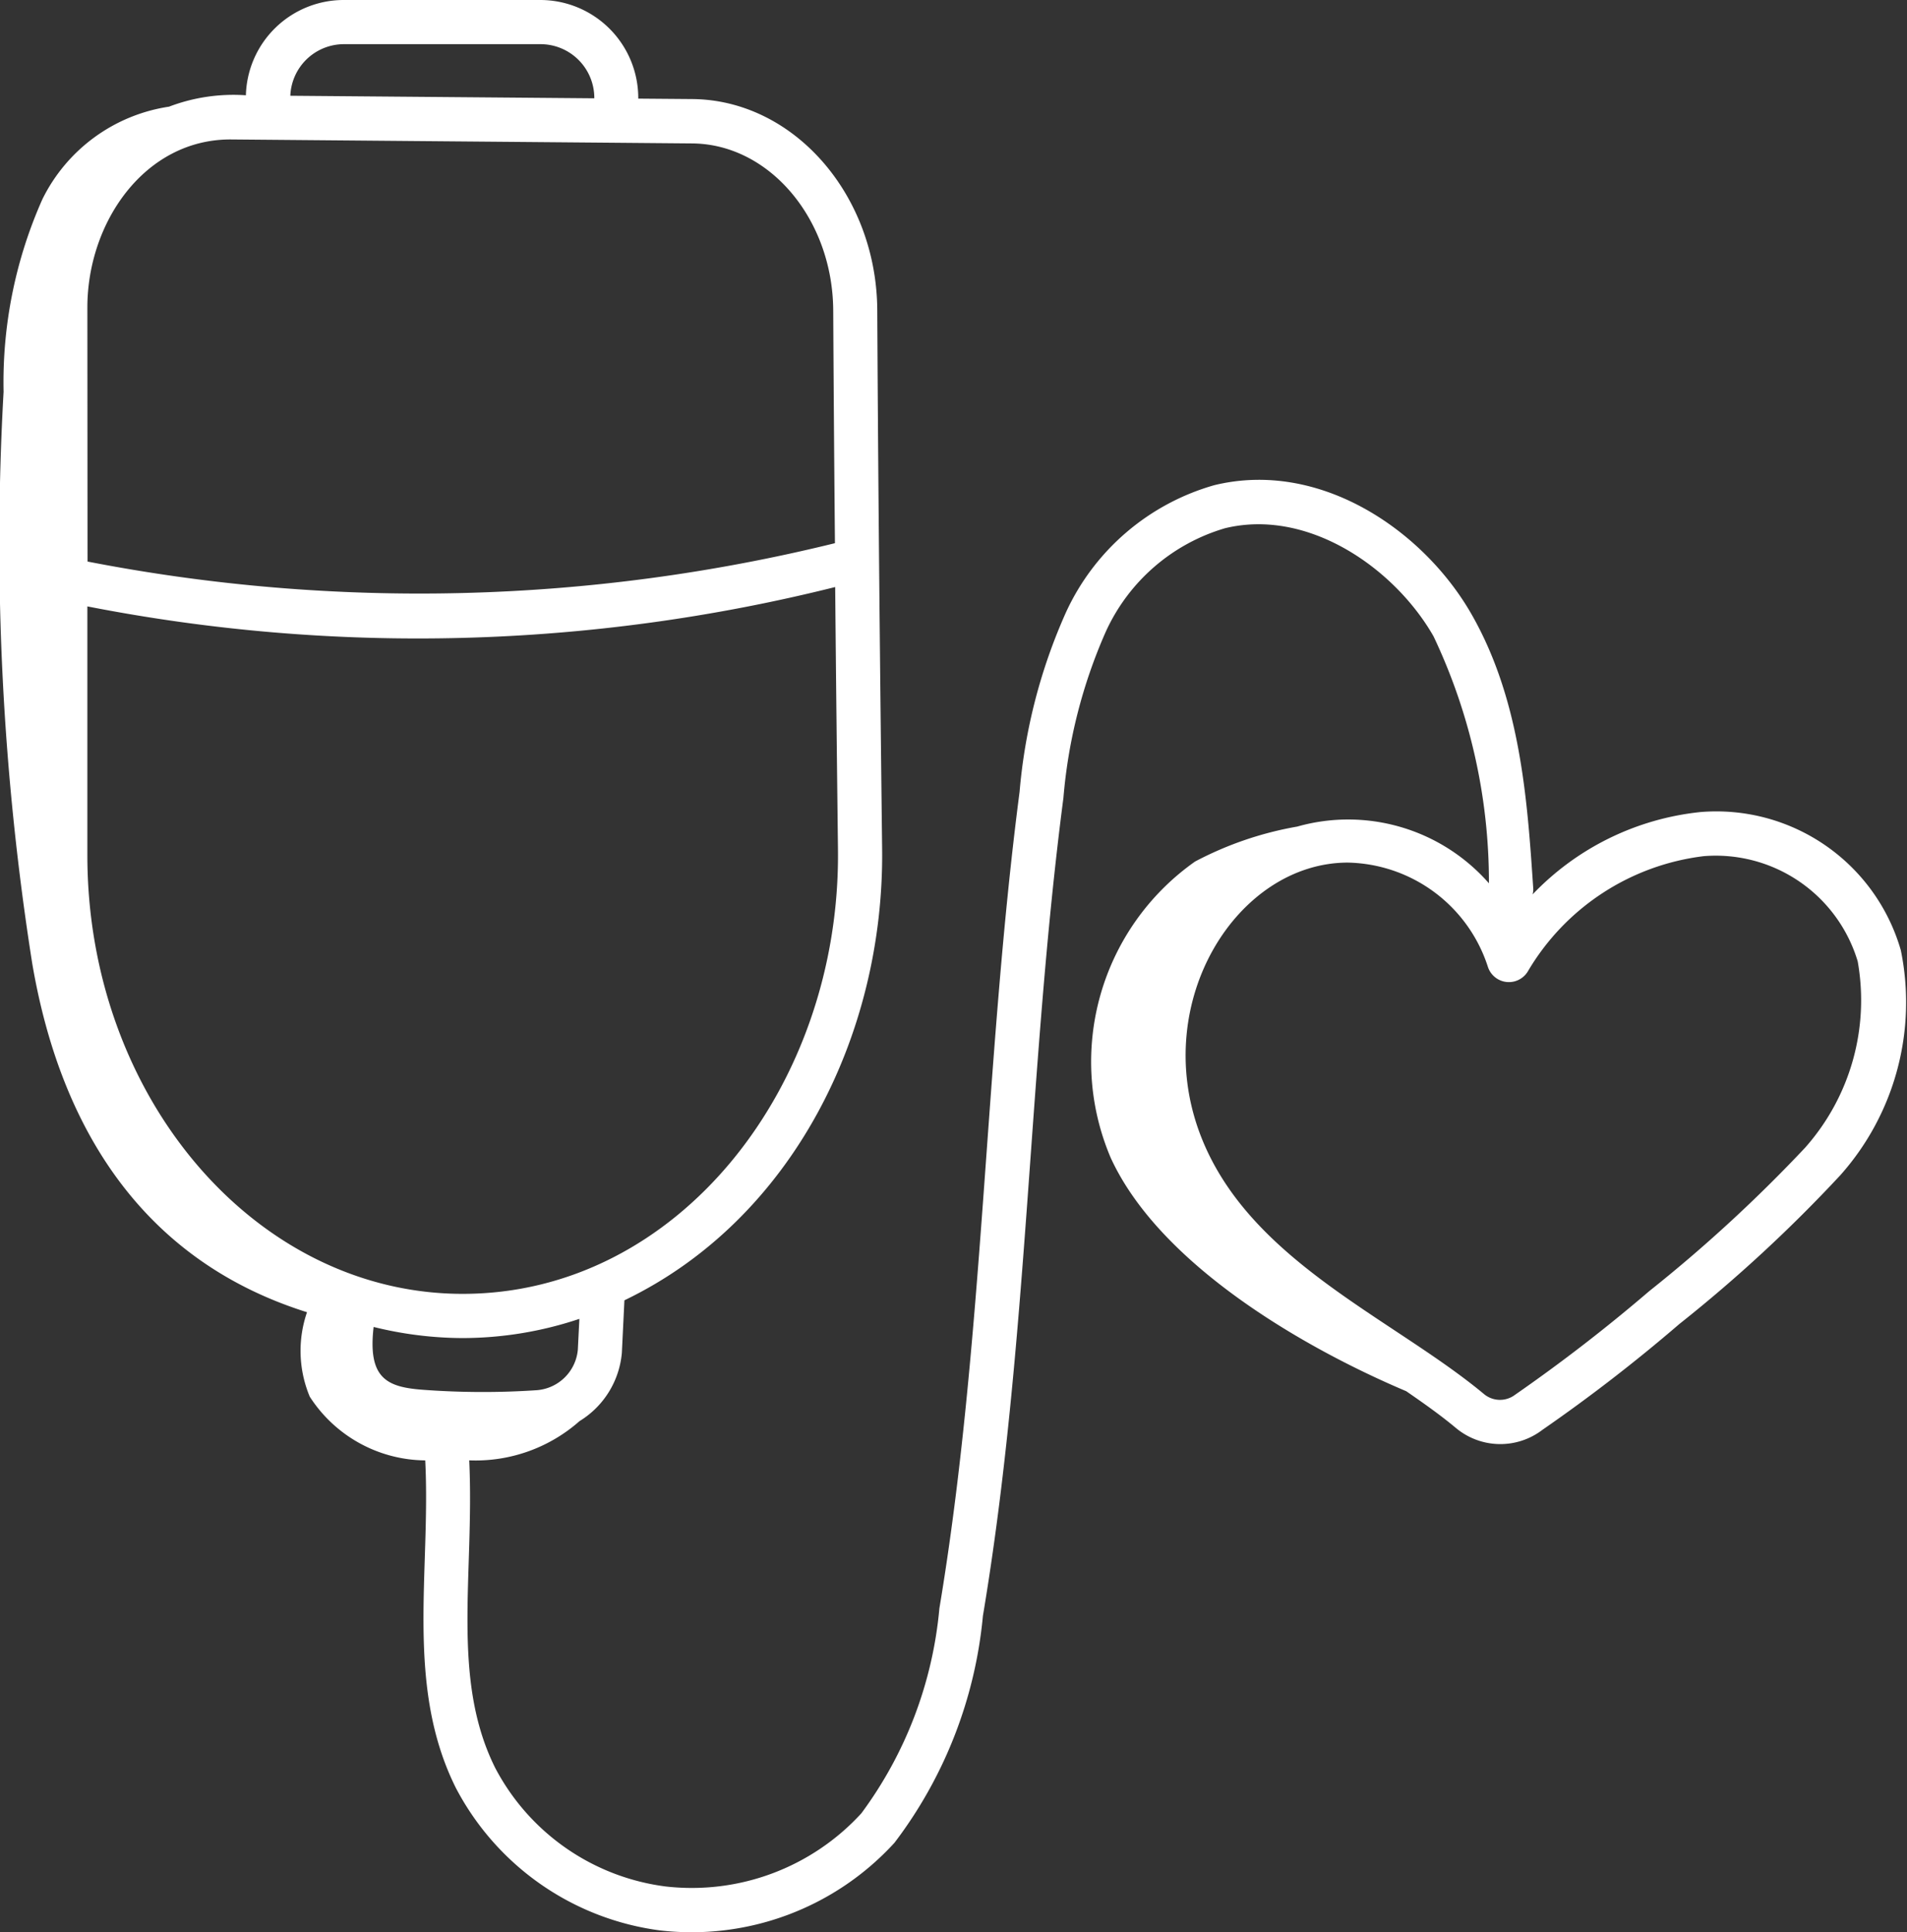 <svg xmlns="http://www.w3.org/2000/svg" width="47.891" height="48.508" viewBox="0 0 47.891 48.508">
  <rect x="0" y="0" width="47.891" height="48.508" fill="#333333" stroke="none"/>
  <g id="_x31_25" transform="translate(-4.125 -3.708)">
    <path id="Tracé_19167" data-name="Tracé 19167" d="M46.83,24.095a6.8,6.8,0,0,0-4.216,2.067.53.53,0,0,0,.017-.131c-.148-2.222-.316-4.741-1.55-6.9-1.2-2.1-3.8-3.89-6.462-3.242A5.863,5.863,0,0,0,30.9,19.07a13.886,13.886,0,0,0-1.17,4.518c-.884,6.788-.891,13.779-2.014,20.5a10.183,10.183,0,0,1-1.96,5.145,5.775,5.775,0,0,1-4.921,1.835A5.645,5.645,0,0,1,16.56,48.09c-1.118-2.247-.518-4.844-.651-7.719a3.942,3.942,0,0,0,2.77-.985,2.238,2.238,0,0,0,1.063-1.715l.064-1.318c4.216-2.026,6.527-6.676,6.472-11.336-.053-4.5-.1-9.112-.122-13.522-.016-2.9-2.1-5.277-4.641-5.3l-1.361-.011V6.167A2.462,2.462,0,0,0,17.7,3.708h-4.94A2.458,2.458,0,0,0,10.3,6.1a4.545,4.545,0,0,0-1.93.286A4.246,4.246,0,0,0,5.191,8.707a11.289,11.289,0,0,0-.976,4.837A67.756,67.756,0,0,0,4.935,27.9c.723,4.233,2.851,7.481,6.9,8.752a2.979,2.979,0,0,0,.069,2.12,3.485,3.485,0,0,0,2.9,1.6c.141,2.8-.51,5.651.766,8.217a6.78,6.78,0,0,0,5.127,3.583,6.9,6.9,0,0,0,5.891-2.2,11.109,11.109,0,0,0,2.221-5.695c1.144-6.832,1.134-13.735,2.022-20.538a12.959,12.959,0,0,1,1.06-4.163,4.764,4.764,0,0,1,3-2.607c2.1-.508,4.267,1.018,5.235,2.715a14.39,14.39,0,0,1,1.391,6.2,4.7,4.7,0,0,0-4.815-1.424,8.653,8.653,0,0,0-2.566.878,6.149,6.149,0,0,0-2.118,7.436c1.21,2.64,4.751,4.73,7.422,5.861.435.3.861.6,1.252.927a1.741,1.741,0,0,0,2.171.041,41.307,41.307,0,0,0,3.435-2.654,36.508,36.508,0,0,0,4.043-3.736,6.525,6.525,0,0,0,1.52-5.648A4.822,4.822,0,0,0,46.83,24.095ZM12.755,4.817H17.7a1.351,1.351,0,0,1,1.35,1.35v.009l-7.634-.064A1.348,1.348,0,0,1,12.755,4.817ZM6.319,11.429c0-2.142,1.442-4.22,3.591-4.22l11.6.1c1.939.016,3.527,1.9,3.54,4.194.01,1.917.025,3.875.043,5.842a43.664,43.664,0,0,1-18.77.461Zm0,13.751V18.932a43.179,43.179,0,0,0,18.78-.486c.02,2.2.044,4.4.07,6.584.071,5.929-4,11.161-9.424,11.161C10.547,36.191,6.319,31.252,6.319,25.18ZM14.756,38.6c-.909-.066-1.4-.279-1.248-1.578a9.4,9.4,0,0,0,2.236.279,9.275,9.275,0,0,0,2.931-.482l-.039.778A1.121,1.121,0,0,1,17.6,38.61,20.256,20.256,0,0,1,14.756,38.6Zm34.715-6.093a37.008,37.008,0,0,1-3.931,3.618,41.789,41.789,0,0,1-3.367,2.6.627.627,0,0,1-.78-.018c-2.308-1.92-5.942-3.355-7.136-6.543-1.245-3.331.949-6.8,3.718-6.8a3.775,3.775,0,0,1,3.515,2.615.555.555,0,0,0,1,.123,5.96,5.96,0,0,1,4.426-2.9,3.722,3.722,0,0,1,3.862,2.642A5.574,5.574,0,0,1,49.471,32.506Z" transform="translate(0 0)" fill="#fff"/>
  </g>
</svg>
